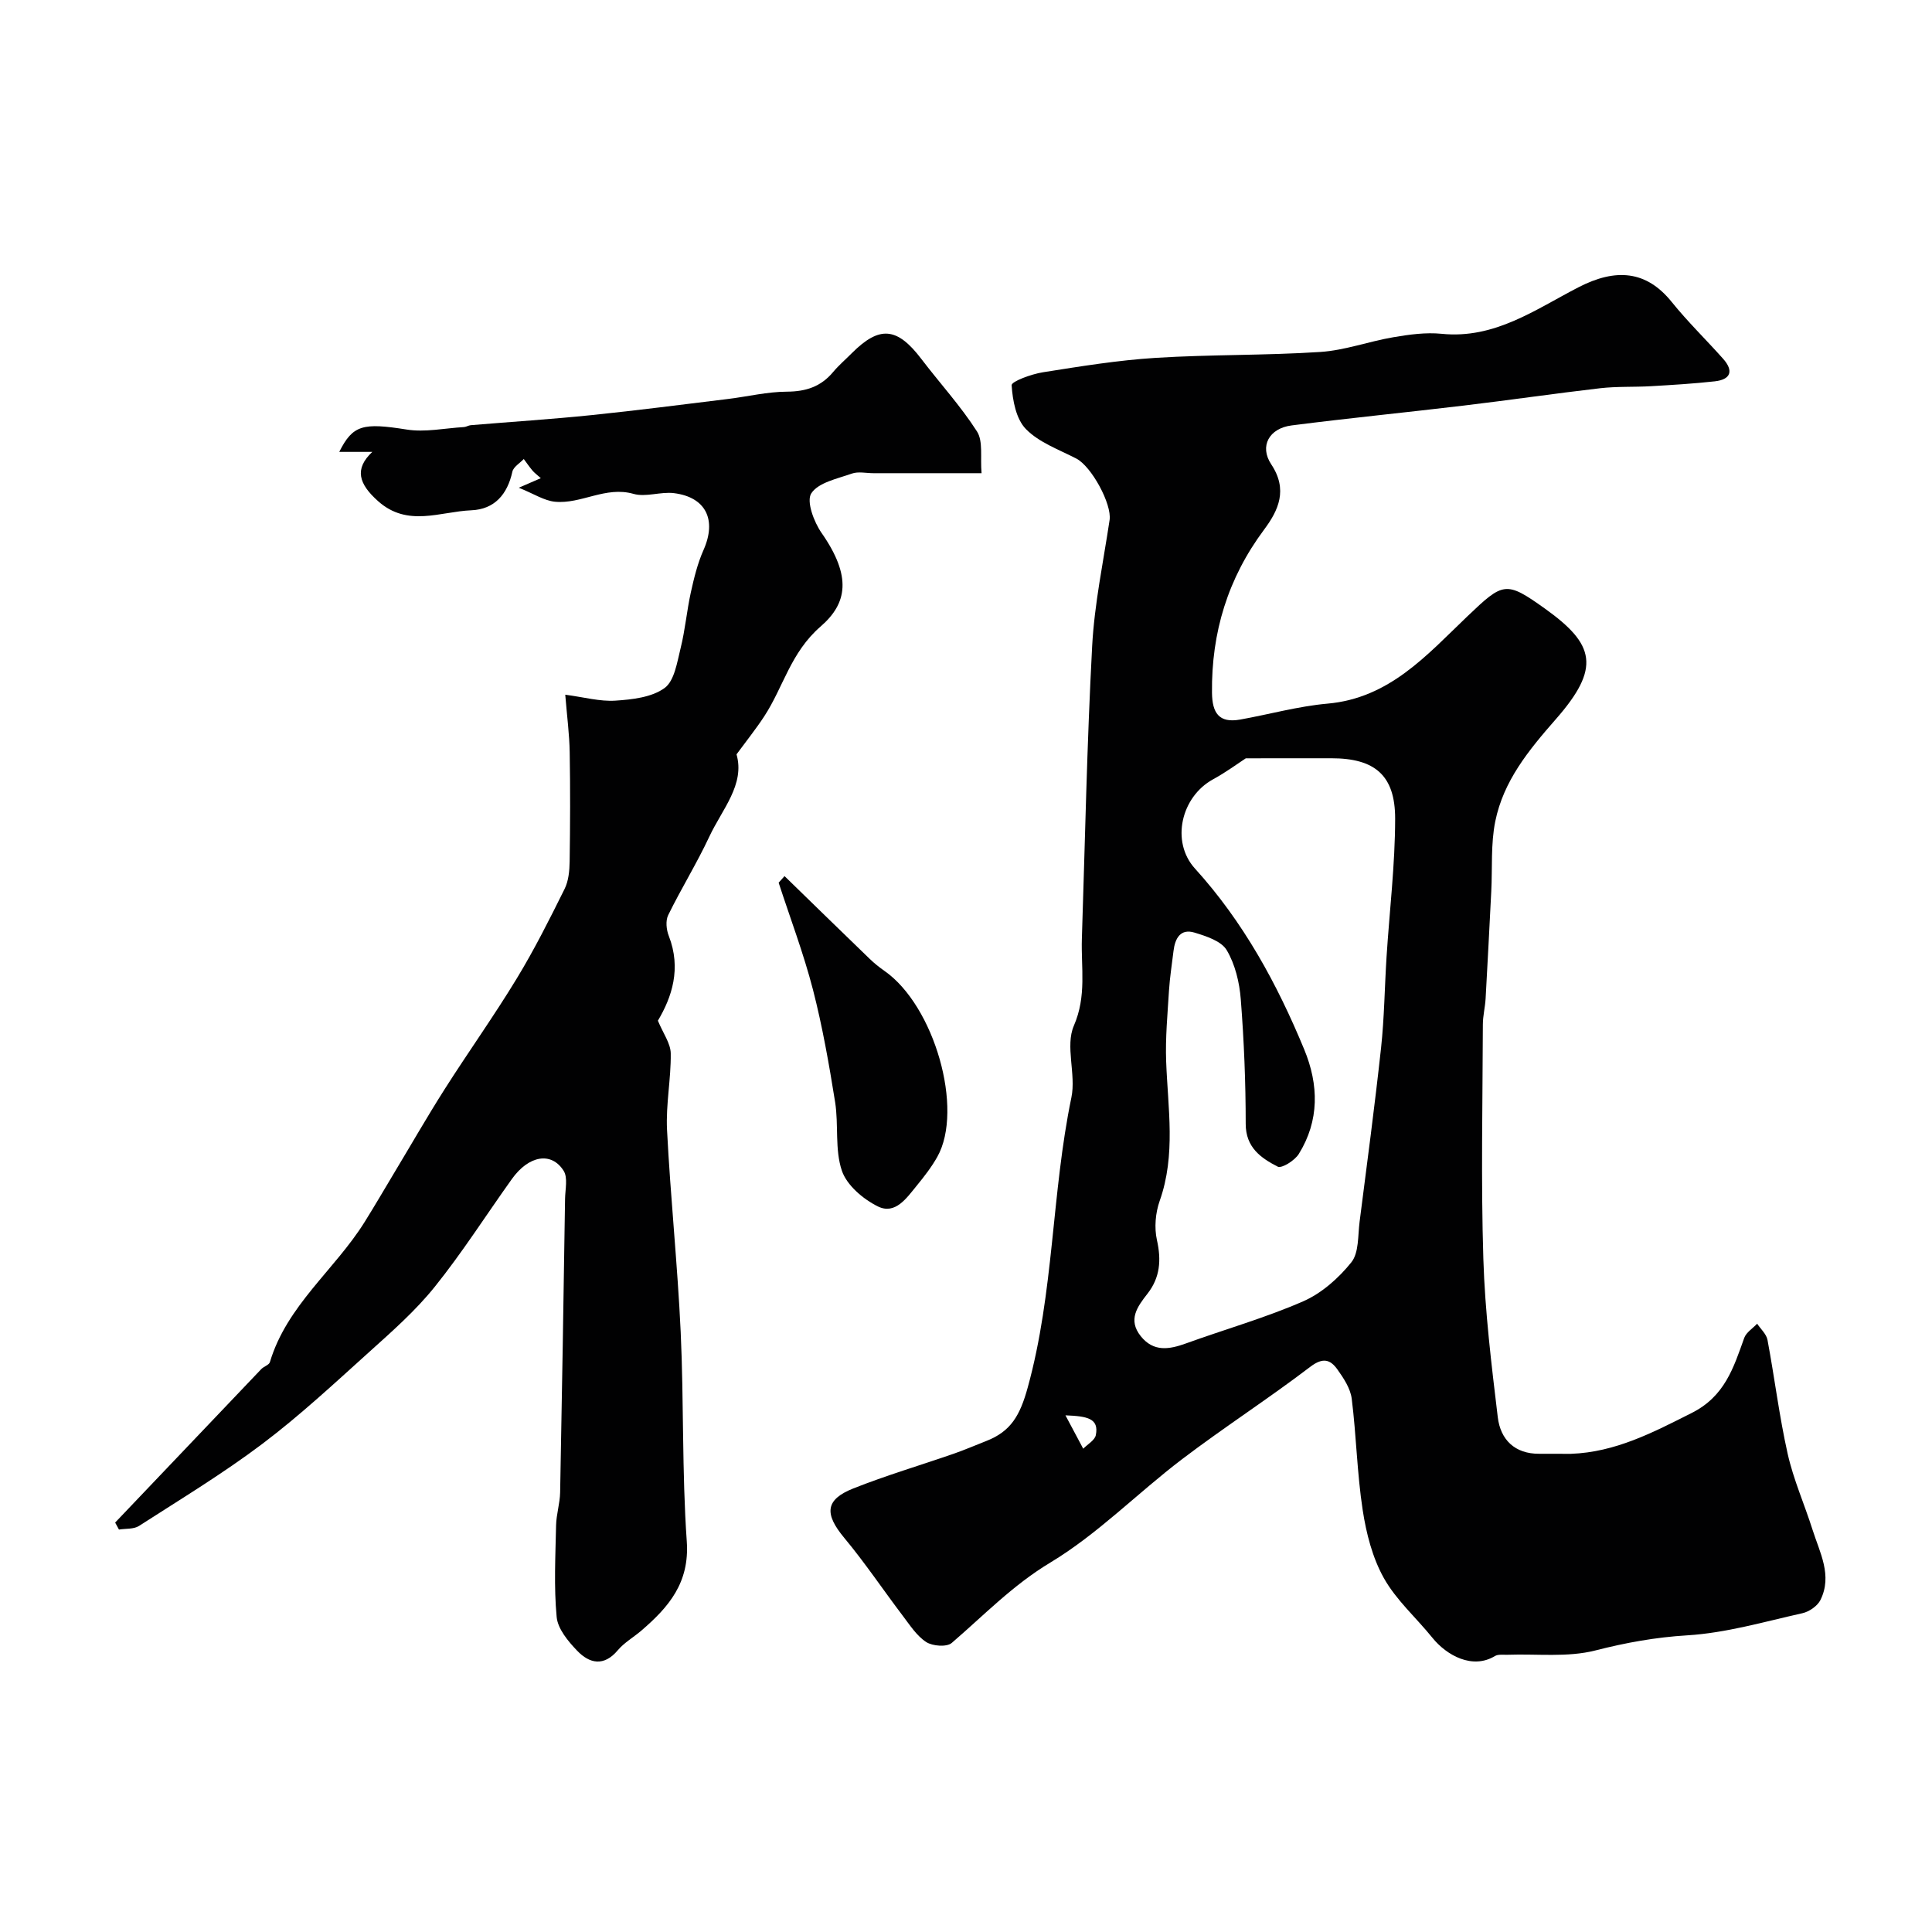 <svg enable-background="new 0 0 400 400" viewBox="0 0 400 400" xmlns="http://www.w3.org/2000/svg"><g fill="#010102"><path d="m325.24 301c9.19-.33 16.98-4.41 25.01-8.46 6.85-3.45 8.66-9.35 10.87-15.53.41-1.15 1.76-1.98 2.68-2.95.74 1.11 1.91 2.14 2.14 3.35 1.47 7.84 2.43 15.78 4.17 23.55 1.2 5.36 3.48 10.47 5.15 15.74 1.5 4.74 4.16 9.46 1.65 14.55-.62 1.26-2.34 2.44-3.75 2.75-7.91 1.77-15.83 4.09-23.84 4.58-6.56.4-12.68 1.51-19.02 3.13-5.75 1.47-12.09.67-18.17.89-.89.03-1.95-.14-2.63.27-4.63 2.81-9.97-.11-12.94-3.79-3.34-4.14-7.49-7.79-10.05-12.36-2.36-4.21-3.64-9.25-4.38-14.08-1.17-7.62-1.31-15.39-2.27-23.05-.27-2.13-1.67-4.25-2.97-6.07-1.46-2.04-2.98-2.53-5.58-.56-8.69 6.62-17.9 12.56-26.6 19.17-9.2 6.99-17.43 15.47-27.25 21.38-7.8 4.69-13.76 10.93-20.42 16.65-1.03.88-3.97.66-5.29-.2-1.97-1.29-3.38-3.51-4.87-5.47-4.05-5.34-7.79-10.93-12.07-16.07-4.14-4.97-4.01-7.92 1.85-10.25 6.8-2.7 13.84-4.78 20.76-7.18 2.3-.8 4.54-1.77 6.81-2.66 5.07-1.99 6.95-5.27 8.54-11.03 5.46-19.74 4.93-40.22 9.05-60.07 1-4.81-1.32-10.64.51-14.86 2.68-6.17 1.47-12.01 1.66-18.02.66-20.2 1.05-40.41 2.13-60.59.47-8.74 2.31-17.41 3.61-26.1.49-3.29-3.74-11.09-6.89-12.72-3.6-1.86-7.71-3.32-10.43-6.1-2.05-2.09-2.76-5.94-2.96-9.08-.05-.79 4.1-2.31 6.45-2.68 7.76-1.23 15.55-2.5 23.37-2.99 11.34-.71 22.73-.48 34.07-1.22 5.09-.33 10.06-2.19 15.14-3.05 3.28-.56 6.71-1.04 9.99-.71 10.98 1.12 19.43-5.04 28.33-9.63 7.73-3.99 14.06-3.49 19.32 3.05 3.31 4.11 7.13 7.81 10.64 11.76 2.22 2.5 1.58 4.29-1.73 4.66-4.4.49-8.83.75-13.25 1.01-3.49.2-7.02.02-10.49.42-9.43 1.09-18.82 2.47-28.24 3.59-11.87 1.42-23.78 2.59-35.64 4.11-4.63.59-6.72 4.28-4.21 8.06 3.48 5.24 1.5 9.51-1.46 13.48-7.52 10.09-10.95 21.31-10.81 33.82.05 4.16 1.44 6.32 5.82 5.54 6.04-1.08 12.01-2.76 18.09-3.3 12.84-1.13 20.59-10.08 28.96-18.07 7.44-7.1 7.96-7.39 16.04-1.62 10.39 7.42 11.61 12.27 2.28 22.91-5.67 6.47-10.83 12.77-12.54 21.15-.95 4.69-.58 9.66-.83 14.5-.38 7.4-.75 14.8-1.17 22.19-.1 1.8-.57 3.58-.57 5.38-.05 16.17-.4 32.34.1 48.49.34 10.96 1.68 21.91 2.99 32.82.56 4.62 3.5 7.6 8.62 7.56 2.19-.01 4.36.01 6.52.01zm-67.31-144c-1.57 1.02-4.07 2.87-6.78 4.35-6.6 3.6-8.8 12.9-3.75 18.47 10.02 11.04 17 23.84 22.63 37.47 3.02 7.32 3.16 14.71-1.13 21.63-.84 1.35-3.54 3.05-4.37 2.62-3.46-1.78-6.62-3.96-6.62-8.86 0-8.6-.35-17.21-1.02-25.78-.27-3.48-1.16-7.23-2.91-10.18-1.12-1.89-4.23-2.89-6.65-3.63-2.95-.9-4.06 1.21-4.37 3.82-.32 2.71-.76 5.42-.93 8.14-.3 4.89-.77 9.81-.59 14.69.35 9.68 2.04 19.34-1.34 28.89-.88 2.49-1.14 5.56-.57 8.11.93 4.15.66 7.76-1.96 11.11-2.1 2.69-4.1 5.39-1.39 8.79 2.65 3.31 5.89 2.76 9.37 1.5 8.08-2.93 16.4-5.28 24.25-8.71 3.82-1.67 7.34-4.79 9.98-8.08 1.59-1.99 1.34-5.53 1.71-8.4 1.54-12.01 3.14-24.01 4.45-36.05.67-6.23.73-12.52 1.13-18.79.61-9.53 1.77-19.06 1.78-28.6.01-9.02-4.23-12.52-13.2-12.52-2 0-4 0-6 0-3.59.01-7.19.01-11.72.01zm-37.34 136.03c1.65 3.09 2.66 5 3.68 6.91.91-.93 2.4-1.75 2.61-2.82.68-3.46-1.74-3.91-6.29-4.09z"/><path d="m117.03 143.83c3.93.52 7.19 1.44 10.38 1.23 3.5-.23 7.53-.68 10.18-2.61 2.05-1.49 2.6-5.35 3.33-8.28.94-3.78 1.27-7.71 2.11-11.52.66-2.99 1.4-6.03 2.64-8.81 2.74-6.19.51-10.91-6.14-11.74-2.75-.34-5.81.88-8.37.15-5.8-1.65-10.81 2.15-16.25 1.63-2.26-.22-4.4-1.66-7.5-2.9 1.96-.85 3-1.3 4.56-1.98-.8-.72-1.33-1.1-1.74-1.59-.64-.76-1.2-1.59-1.79-2.38-.81.87-2.14 1.63-2.36 2.63-1.03 4.7-3.69 7.79-8.51 7.99-6.46.27-13.18 3.56-19.29-1.89-4.03-3.59-4.95-6.67-1.2-10.2-2.68 0-4.75 0-6.84 0 2.82-5.64 4.97-6.05 13.95-4.63 3.83.61 7.9-.28 11.86-.51.48-.03.94-.35 1.42-.39 8.35-.7 16.71-1.23 25.04-2.09 9.43-.97 18.83-2.19 28.24-3.34 4.06-.5 8.11-1.49 12.16-1.51 3.96-.02 7.06-1.04 9.59-4.08 1.17-1.4 2.58-2.6 3.87-3.9 5.73-5.73 9.37-5.38 14.37 1.19 3.83 5.03 8.14 9.73 11.53 15.02 1.31 2.04.66 5.33.95 8.65-7.83 0-15.11 0-22.38 0-1.5 0-3.14-.39-4.47.08-3 1.06-6.93 1.84-8.4 4.09-1.06 1.64.54 5.92 2.13 8.2 6.3 9.04 5.3 14.6-.19 19.36-6.25 5.42-7.71 12.56-11.71 18.65-1.65 2.52-3.54 4.88-5.71 7.83 1.79 6.24-2.99 11.38-5.65 17.07-2.58 5.52-5.82 10.74-8.5 16.22-.57 1.16-.38 3.03.13 4.31 2.63 6.76.63 12.68-2.26 17.54 1.09 2.64 2.63 4.7 2.66 6.78.07 5.26-1.03 10.56-.77 15.79.71 13.98 2.18 27.91 2.83 41.89.67 14.44.25 28.95 1.26 43.36.6 8.55-3.74 13.58-9.37 18.43-1.61 1.39-3.55 2.48-4.9 4.08-2.89 3.45-5.87 2.78-8.43.11-1.87-1.95-4.01-4.52-4.24-6.98-.59-6.27-.25-12.64-.12-18.97.05-2.27.79-4.53.84-6.81.39-20.26.71-40.52 1.02-60.79.03-1.97.61-4.39-.3-5.82-2.55-4.01-7.23-3.16-10.71 1.71-5.32 7.44-10.25 15.2-15.97 22.32-3.98 4.96-8.86 9.25-13.61 13.53-7.21 6.5-14.34 13.14-22.08 18.98-8.15 6.15-16.94 11.46-25.54 17-1.09.7-2.75.52-4.15.75-.26-.48-.53-.97-.79-1.45 10.09-10.58 20.16-21.19 30.26-31.78.53-.55 1.6-.84 1.78-1.44 3.5-11.73 13.42-19.1 19.6-28.99 2.07-3.32 4.04-6.69 6.05-10.05 3.51-5.83 6.89-11.74 10.54-17.48 4.89-7.69 10.2-15.13 14.93-22.92 3.63-5.97 6.78-12.25 9.89-18.52.83-1.67 1.02-3.78 1.05-5.7.11-7.53.14-15.06.01-22.59-.06-3.74-.56-7.46-.92-11.93z"/><path d="m162.43 181.39c5.88 5.72 11.74 11.45 17.64 17.14.94.91 1.97 1.73 3.04 2.48 10.34 7.2 16.5 28.66 10.94 38.52-1.19 2.11-2.71 4.07-4.25 5.95-2.09 2.55-4.44 6.07-8.04 4.3-3.04-1.5-6.44-4.38-7.46-7.4-1.49-4.39-.65-9.51-1.4-14.22-1.25-7.81-2.62-15.63-4.59-23.28-1.94-7.49-4.7-14.76-7.1-22.13.41-.46.82-.91 1.22-1.36z"/></g></svg>